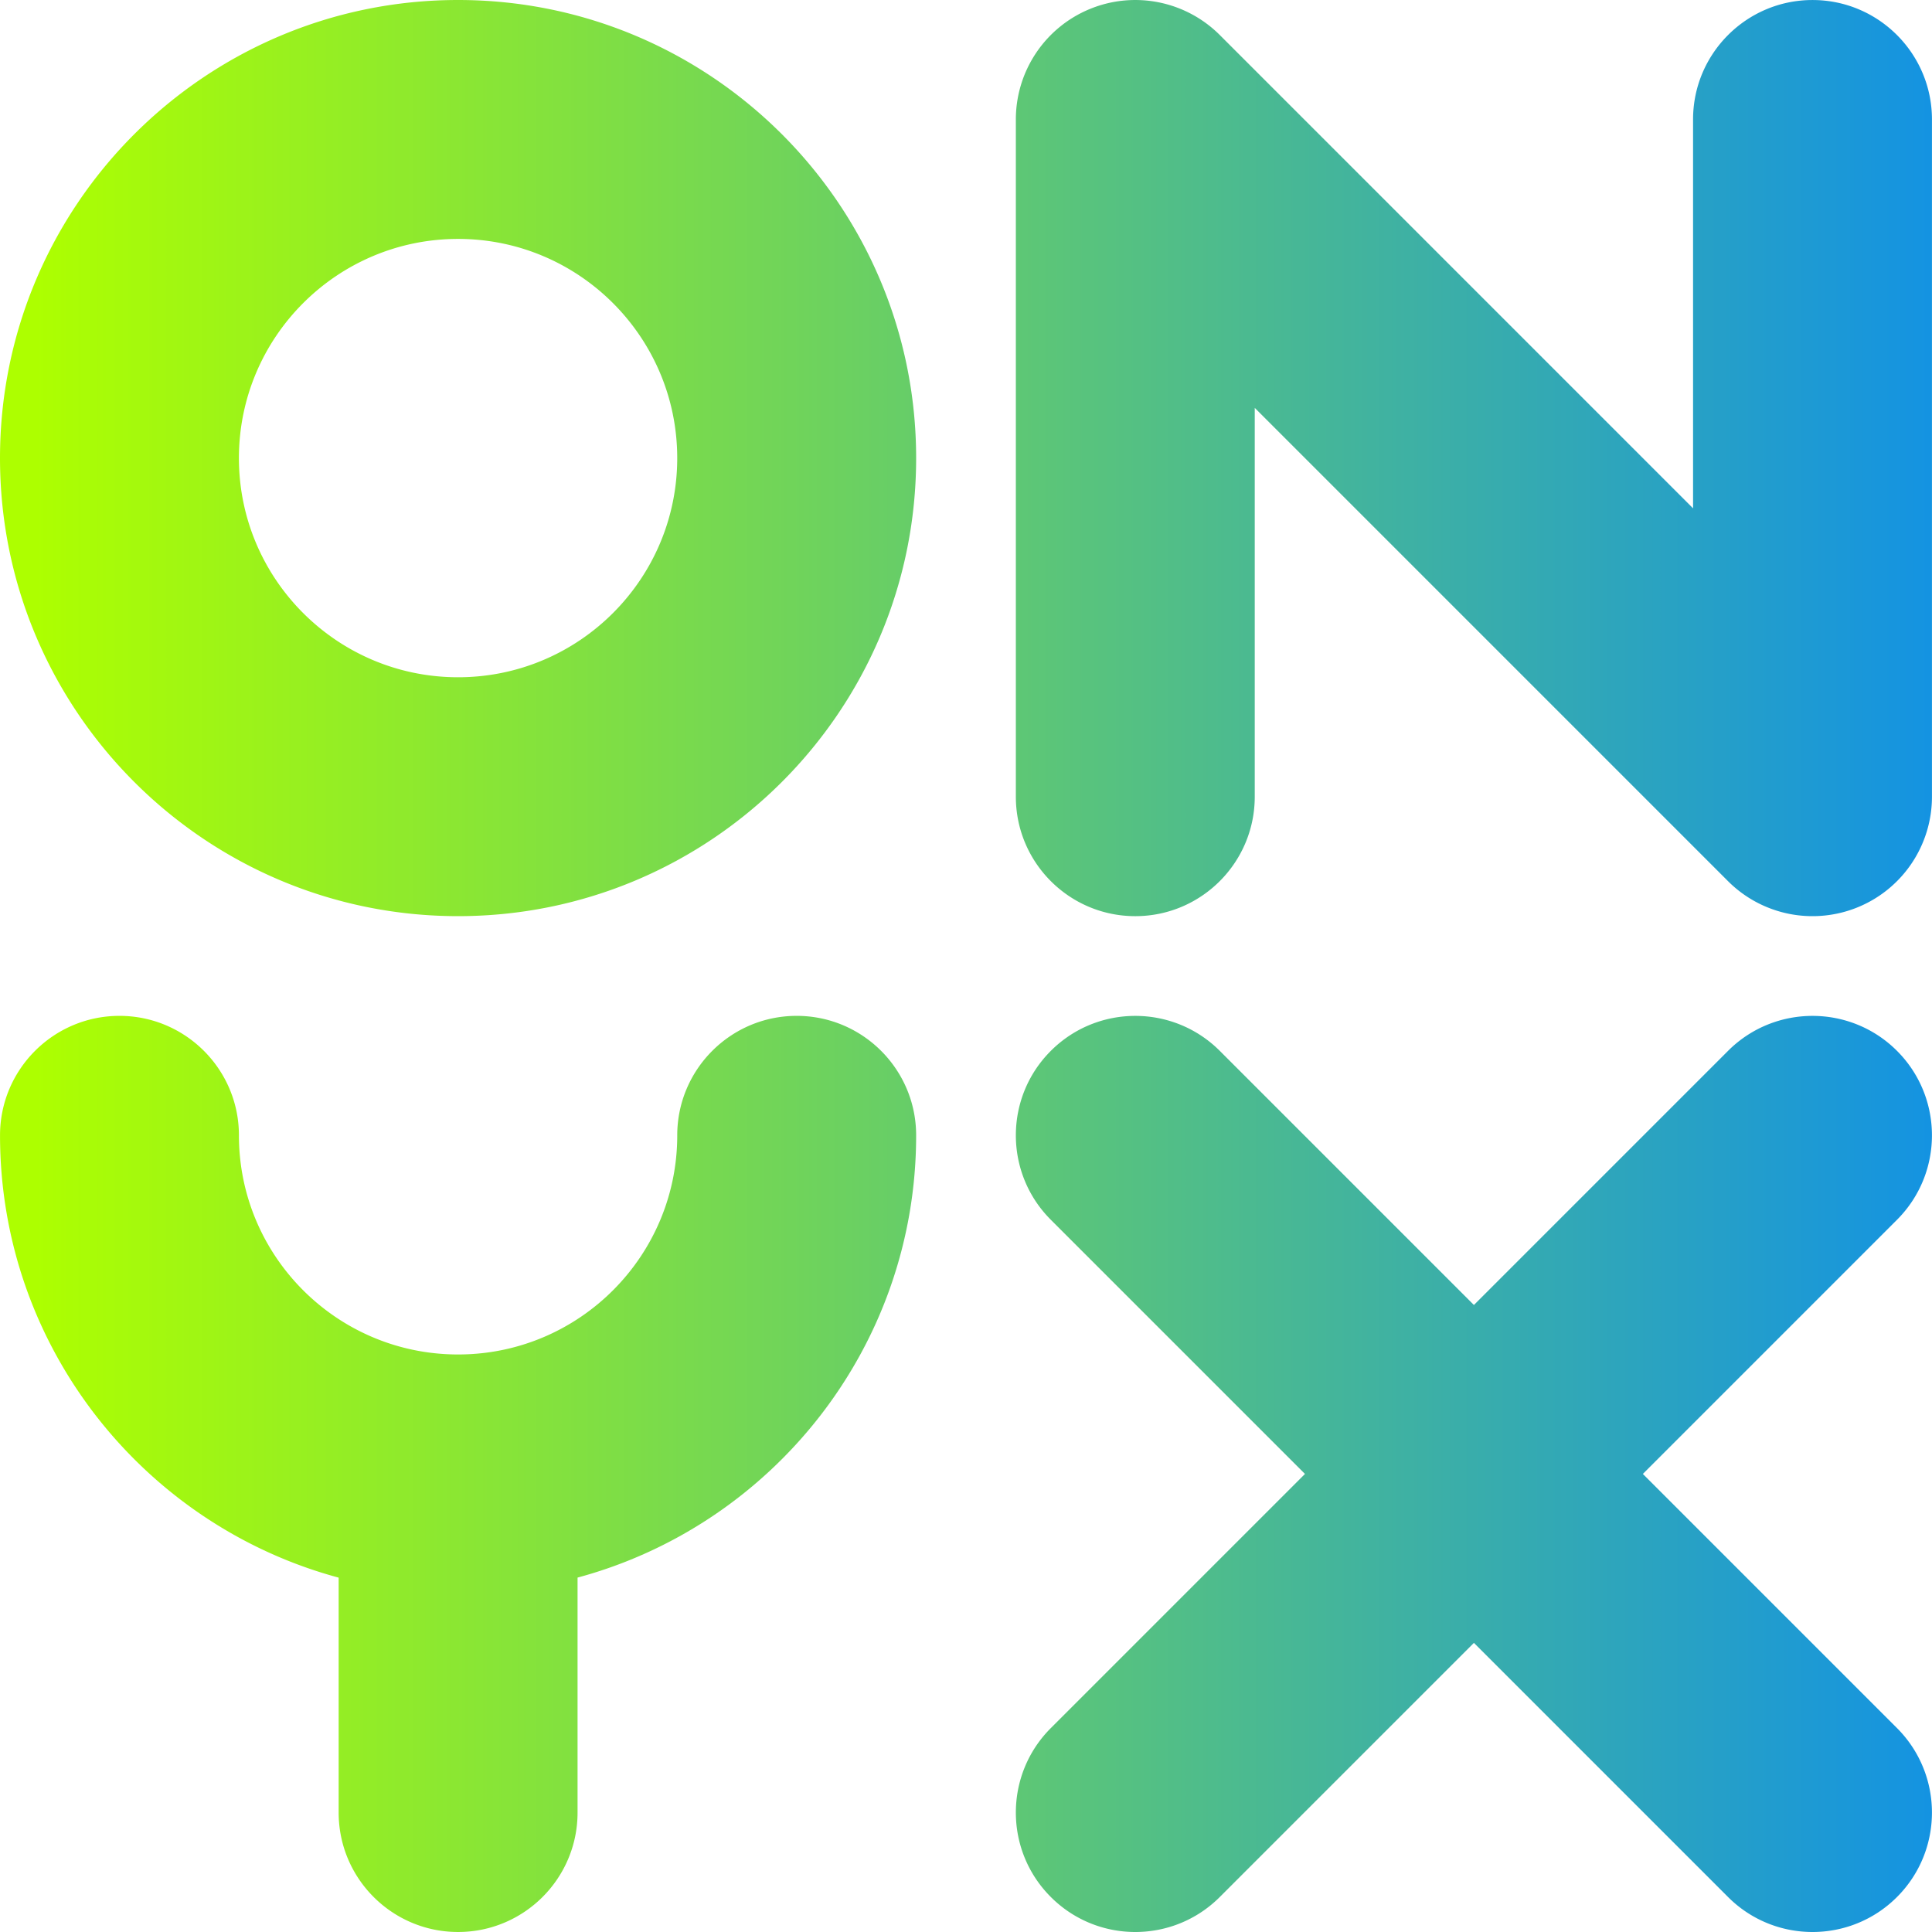 <svg xmlns="http://www.w3.org/2000/svg" width="606" height="606" fill="none"><path fill="url(#a)" fill-rule="evenodd" d="M0 143.691C0 64.385 64.385 0 143.681 0s143.681 64.385 143.681 143.691c0 79.296-64.385 143.672-143.681 143.672S0 222.987 0 143.691zm212.422 0c0-37.947-30.803-68.751-68.741-68.751S74.94 105.744 74.94 143.69c0 37.937 30.803 68.741 68.741 68.741s68.741-30.804 68.741-68.741zm-68.738 281.156h-.63c-37.653-.334-68.112-31.006-68.112-68.733 0-20.684-16.79-37.474-37.473-37.474-20.67 0-37.461 16.79-37.461 37.474 0 66.344 45.053 122.239 106.215 138.734v73.688c0 20.683 16.791 37.461 37.461 37.461 20.683 0 37.474-16.778 37.474-37.461v-73.701c61.149-16.495 106.202-72.39 106.202-138.721 0-20.684-16.79-37.474-37.473-37.474-20.67 0-37.461 16.79-37.461 37.474 0 37.727-30.459 68.399-68.113 68.733h-.629zM393.57 249.899V127.934l148.455 148.46a37.476 37.476 0 0 0 40.839 8.121 37.46 37.46 0 0 0 23.124-34.616V37.475c0-20.68-16.79-37.469-37.46-37.469-20.683 0-37.474 16.79-37.474 37.469V159.44L382.599 10.98C371.872.265 355.763-2.942 341.761 2.858a37.459 37.459 0 0 0-23.124 34.617v212.424c0 20.679 16.777 37.468 37.46 37.468s37.473-16.789 37.473-37.468zm148.459 79.717-79.713 79.713-79.713-79.713c-14.632-14.624-38.373-14.624-52.992 0-14.632 14.622-14.632 38.366 0 52.989l79.713 79.716-79.713 79.713c-14.632 14.632-14.632 38.372 0 52.992 14.619 14.632 38.36 14.632 52.992 0l79.713-79.713 79.713 79.713c14.619 14.632 38.373 14.632 52.992 0 14.619-14.62 14.619-38.36 0-52.992l-79.713-79.713 79.713-79.716c14.619-14.623 14.619-38.367 0-52.989-14.619-14.624-38.373-14.624-52.992 0z" clip-rule="evenodd"/><defs><linearGradient id="a" x1="10.886" x2="683.4" y1="306.935" y2="306.935" gradientUnits="userSpaceOnUse"><stop stop-color="#ADFF00"/><stop offset="1" stop-color="#0085FF"/></linearGradient></defs></svg>